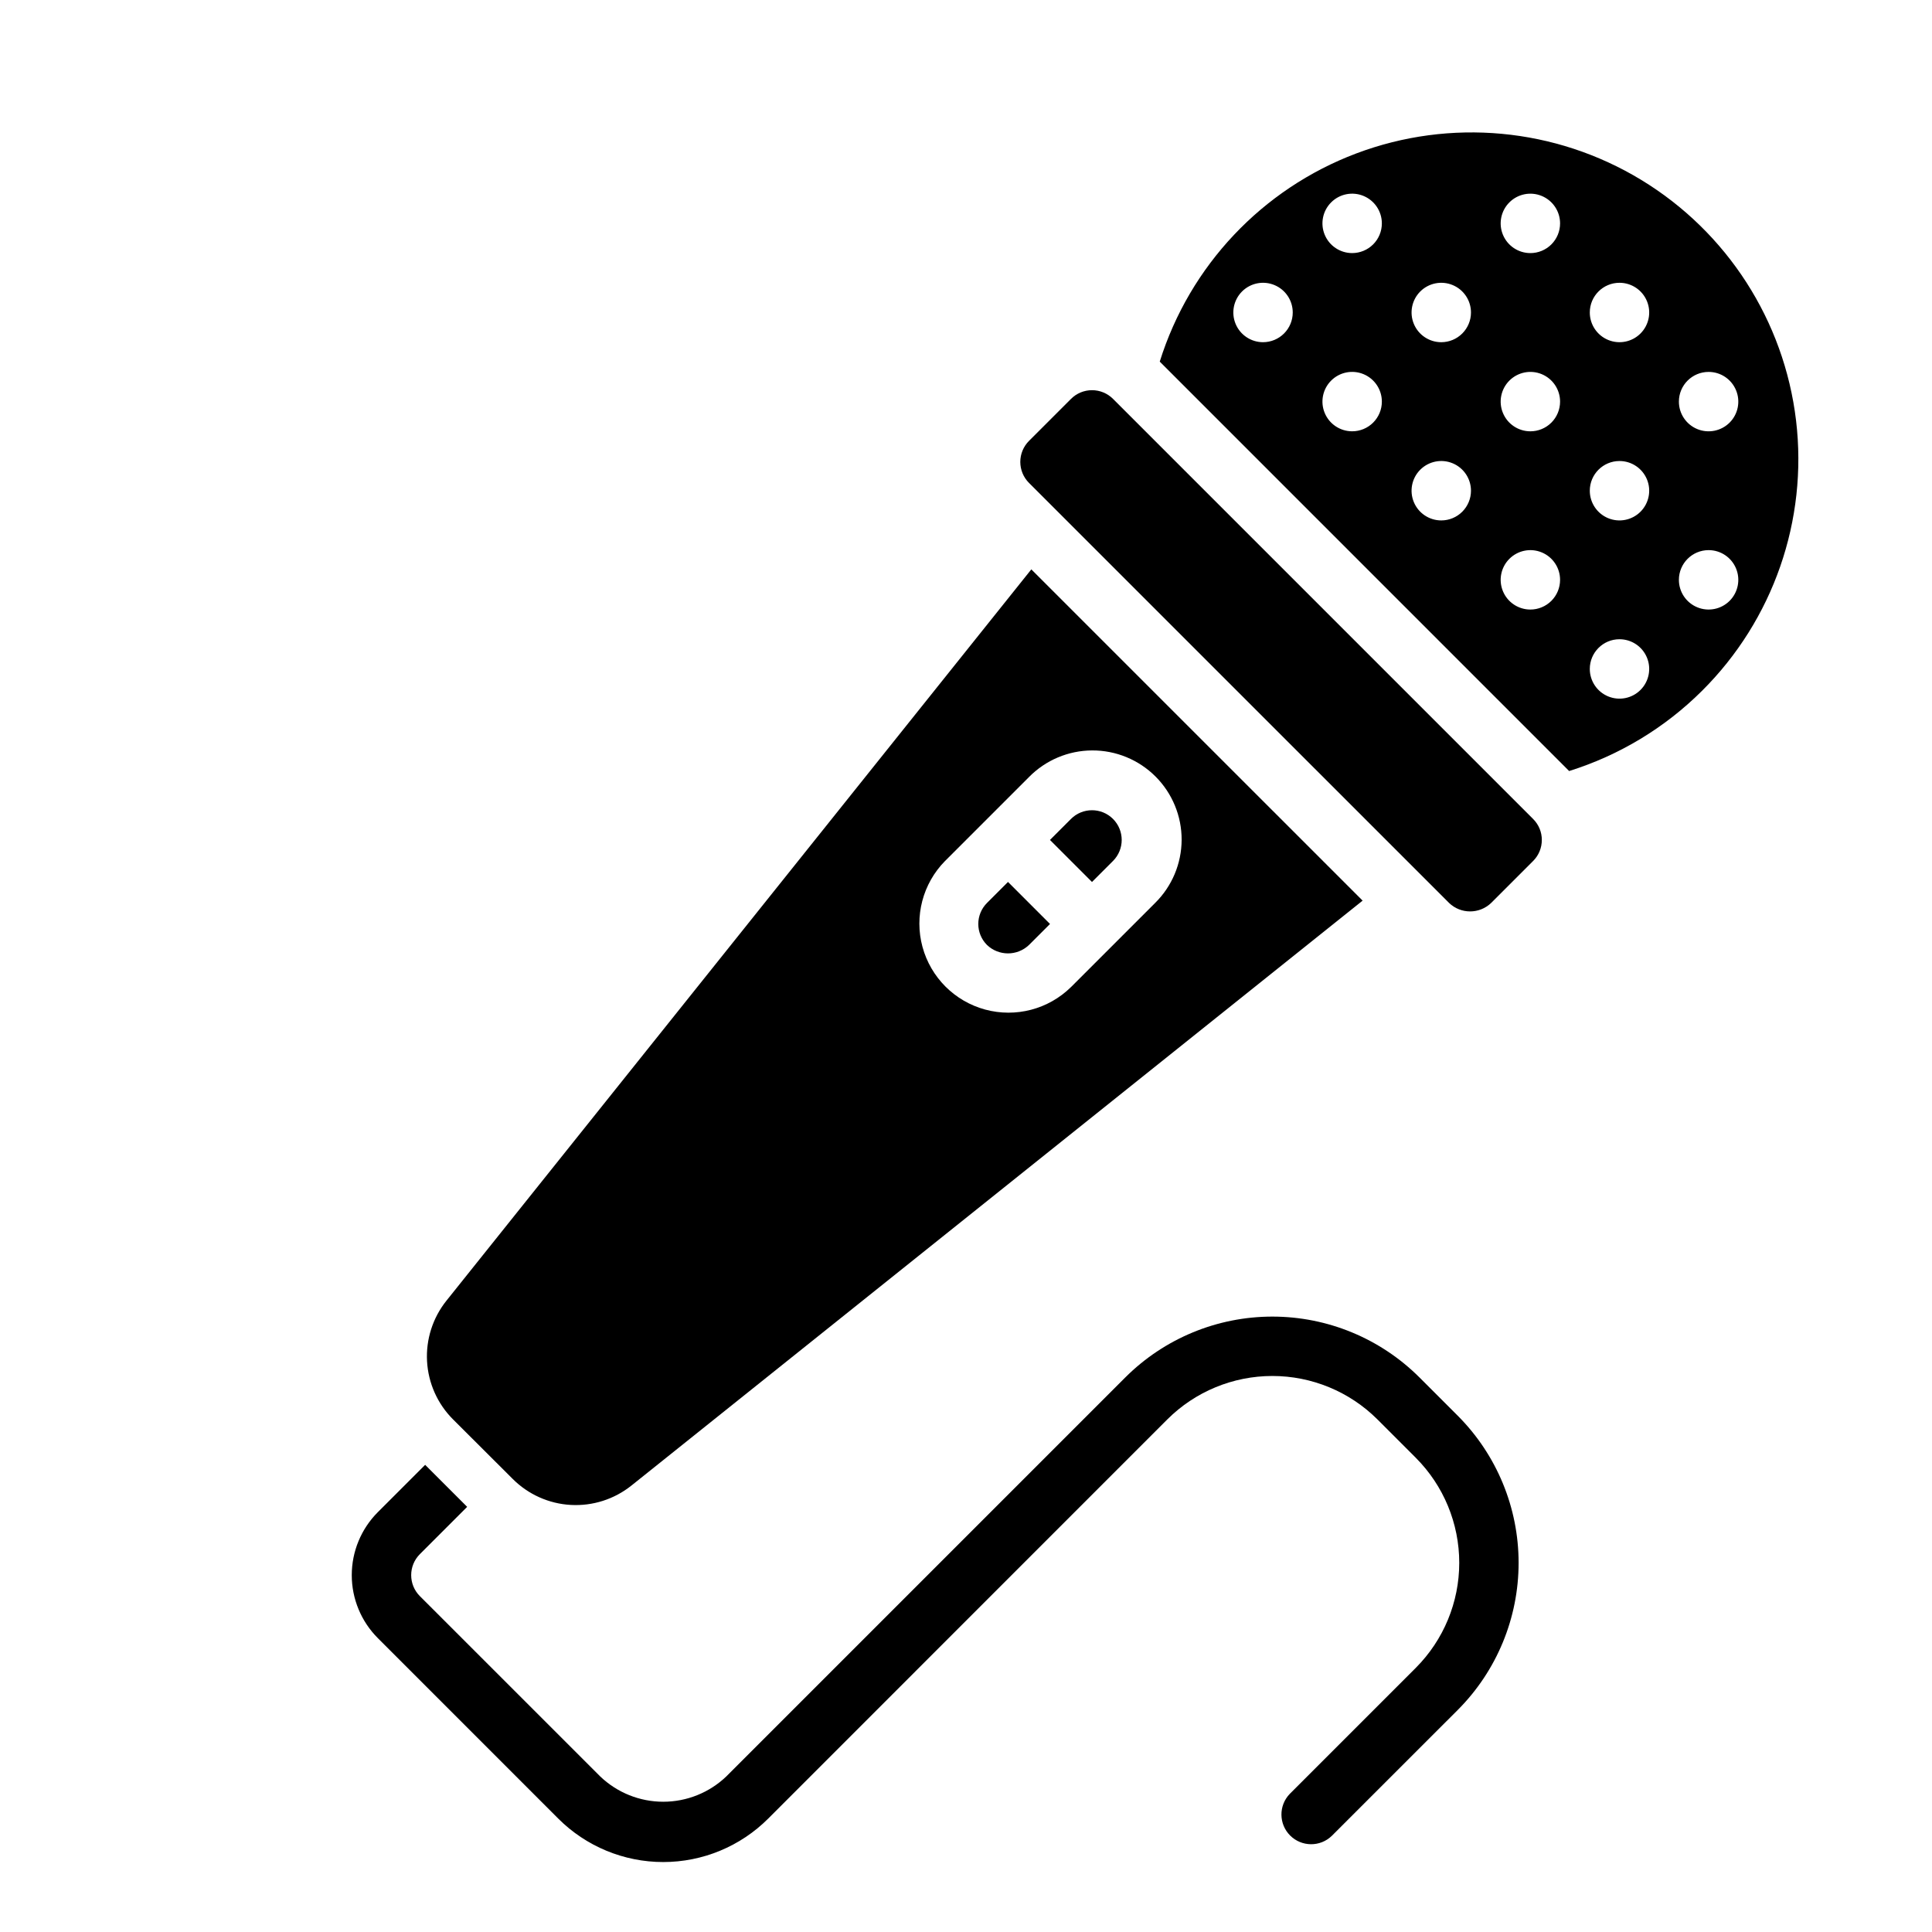 <?xml version="1.0" encoding="UTF-8"?>
<!-- The Best Svg Icon site in the world: iconSvg.co, Visit us! https://iconsvg.co -->
<svg fill="#000000" width="800px" height="800px" version="1.1" viewBox="144 144 512 512" xmlns="http://www.w3.org/2000/svg">
 <g>
  <path d="m552.6 366.6c0.008-2.086-0.824-4.09-2.305-5.559l-111.33-111.33c-1.477-1.48-3.481-2.309-5.57-2.309-2.09 0-4.094 0.828-5.57 2.309l-11.133 11.133 0.004-0.004c-1.477 1.477-2.309 3.481-2.309 5.57s0.832 4.094 2.309 5.57l111.33 111.32c3.113 2.981 8.02 2.981 11.133 0l11.133-11.133v0.004c1.48-1.477 2.312-3.484 2.305-5.574z"/>
  <path d="m279.87 535.93c4.113 4.117 9.602 6.574 15.41 6.894 5.812 0.32 11.539-1.516 16.078-5.156l193.75-154.99-87.797-87.789-154.98 193.78c-3.641 4.539-5.481 10.266-5.16 16.078 0.32 5.809 2.773 11.297 6.891 15.41zm114.56-163.74 22.262-22.262c4.414-4.488 10.441-7.031 16.738-7.055 6.297-0.027 12.344 2.461 16.797 6.914 4.449 4.449 6.941 10.496 6.918 16.793-0.027 6.297-2.562 12.324-7.051 16.738l-22.27 22.27h-0.004c-5.981 5.887-14.637 8.152-22.734 5.961-8.102-2.195-14.426-8.523-16.621-16.625-2.191-8.098 0.078-16.754 5.965-22.734z"/>
  <path d="m530.34 519.2-10.18-10.18v0.004c-10.344-10.32-24.355-16.113-38.965-16.113s-28.625 5.793-38.969 16.113l-105.76 105.76c-4.5 4.297-10.477 6.695-16.699 6.695-6.219 0-12.199-2.398-16.695-6.695l-47.801-47.793v0.004c-3.07-3.074-3.07-8.059 0-11.133l12.531-12.531-11.133-11.133-12.535 12.535c-4.426 4.43-6.914 10.434-6.914 16.695s2.488 12.27 6.914 16.695l47.797 47.809c7.383 7.383 17.395 11.527 27.832 11.527 10.441 0 20.453-4.144 27.832-11.527l105.76-105.78c7.391-7.367 17.398-11.504 27.836-11.504 10.434 0 20.445 4.137 27.836 11.504l10.18 10.18h-0.004c7.371 7.387 11.512 17.395 11.512 27.832 0 10.434-4.141 20.441-11.512 27.832l-33.398 33.398c-2.984 3.09-2.941 8 0.094 11.035 3.039 3.039 7.949 3.082 11.035 0.098l33.41-33.395c10.312-10.344 16.102-24.359 16.102-38.969 0-14.605-5.793-28.617-16.109-38.965z"/>
  <path d="m595.05 327.08c18.879-18.773 28.07-45.191 24.926-71.633-3.148-26.438-18.285-49.961-41.047-63.781-22.758-13.816-50.609-16.398-75.52-6.996-24.914 9.406-44.113 29.746-52.062 55.16l108.49 108.5c13.273-4.148 25.355-11.438 35.211-21.25zm1.75-84.52c3.184 0 6.051 1.918 7.269 4.859 1.219 2.941 0.547 6.328-1.703 8.578-2.254 2.25-5.641 2.926-8.582 1.707s-4.859-4.09-4.859-7.273c0-4.348 3.527-7.871 7.875-7.871zm0 47.23c3.184 0 6.051 1.918 7.269 4.859 1.219 2.941 0.547 6.328-1.703 8.582-2.254 2.25-5.641 2.922-8.582 1.703s-4.859-4.086-4.859-7.269c0-4.348 3.527-7.875 7.875-7.875zm-23.617-70.848c3.184 0 6.055 1.918 7.273 4.859 1.219 2.941 0.543 6.328-1.707 8.578-2.254 2.254-5.637 2.926-8.578 1.707s-4.859-4.09-4.859-7.273c0-4.348 3.523-7.871 7.871-7.871zm0 47.23v0.004c3.184 0 6.055 1.918 7.273 4.859s0.543 6.324-1.707 8.578c-2.254 2.25-5.637 2.926-8.578 1.707s-4.859-4.09-4.859-7.273c0-4.348 3.523-7.871 7.871-7.871zm0 47.23v0.004c3.184 0 6.055 1.918 7.273 4.859s0.543 6.328-1.707 8.578c-2.254 2.254-5.637 2.926-8.578 1.707s-4.859-4.09-4.859-7.273c0-4.348 3.523-7.871 7.871-7.871zm-94.465-78.715c-3.184 0-6.055-1.918-7.273-4.859s-0.543-6.328 1.707-8.582c2.25-2.25 5.637-2.922 8.578-1.703 2.941 1.215 4.859 4.086 4.859 7.269 0 2.09-0.828 4.09-2.305 5.566-1.477 1.477-3.481 2.309-5.566 2.309zm23.617 23.617v-0.004c-3.184 0-6.055-1.918-7.273-4.859s-0.547-6.328 1.707-8.578c2.25-2.25 5.637-2.926 8.578-1.707s4.859 4.09 4.859 7.273c0 2.09-0.828 4.09-2.305 5.566-1.477 1.477-3.481 2.305-5.566 2.305zm0-47.23v-0.004c-3.184 0-6.055-1.918-7.273-4.859-1.219-2.941-0.547-6.328 1.707-8.578 2.25-2.254 5.637-2.926 8.578-1.707s4.859 4.09 4.859 7.273c0 2.086-0.828 4.09-2.305 5.566-1.477 1.477-3.481 2.305-5.566 2.305zm23.617 70.848-0.004-0.004c-3.184 0-6.051-1.918-7.269-4.859s-0.547-6.328 1.703-8.578c2.254-2.254 5.641-2.926 8.582-1.707s4.859 4.09 4.859 7.273c0 2.086-0.832 4.09-2.309 5.566-1.477 1.477-3.477 2.305-5.566 2.305zm0-47.23-0.004-0.004c-3.184 0-6.051-1.918-7.269-4.859s-0.547-6.328 1.703-8.582c2.254-2.25 5.641-2.922 8.582-1.703 2.941 1.215 4.859 4.086 4.859 7.269 0 2.09-0.832 4.09-2.309 5.566-1.477 1.477-3.477 2.309-5.566 2.309zm23.617 70.848-0.004-0.004c-3.184 0-6.055-1.918-7.273-4.859-1.219-2.941-0.543-6.328 1.707-8.578 2.254-2.254 5.637-2.926 8.578-1.707s4.859 4.086 4.859 7.273c0 2.086-0.828 4.09-2.305 5.566-1.477 1.473-3.477 2.305-5.566 2.305zm0-47.23-0.004-0.008c-3.184 0-6.055-1.918-7.273-4.859s-0.543-6.328 1.707-8.578c2.254-2.25 5.637-2.926 8.578-1.707s4.859 4.09 4.859 7.273c0 2.09-0.828 4.09-2.305 5.566-1.477 1.477-3.477 2.305-5.566 2.305zm0-47.23-0.004-0.008c-3.184 0-6.055-1.918-7.273-4.859-1.219-2.941-0.543-6.328 1.707-8.578 2.254-2.254 5.637-2.926 8.578-1.707s4.859 4.09 4.859 7.273c0 2.086-0.828 4.09-2.305 5.566-1.477 1.477-3.477 2.305-5.566 2.305z"/>
  <path d="m416.69 394.43 5.574-5.566-11.133-11.141-5.566 5.566c-1.477 1.477-2.309 3.481-2.309 5.57 0 2.09 0.832 4.094 2.309 5.57 3.113 2.973 8.012 2.973 11.125 0z"/>
  <path d="m438.96 372.16c3.074-3.078 3.07-8.062-0.004-11.137-3.074-3.074-8.062-3.07-11.137 0.004l-5.566 5.566 11.133 11.141z"/>
 </g>
</svg>